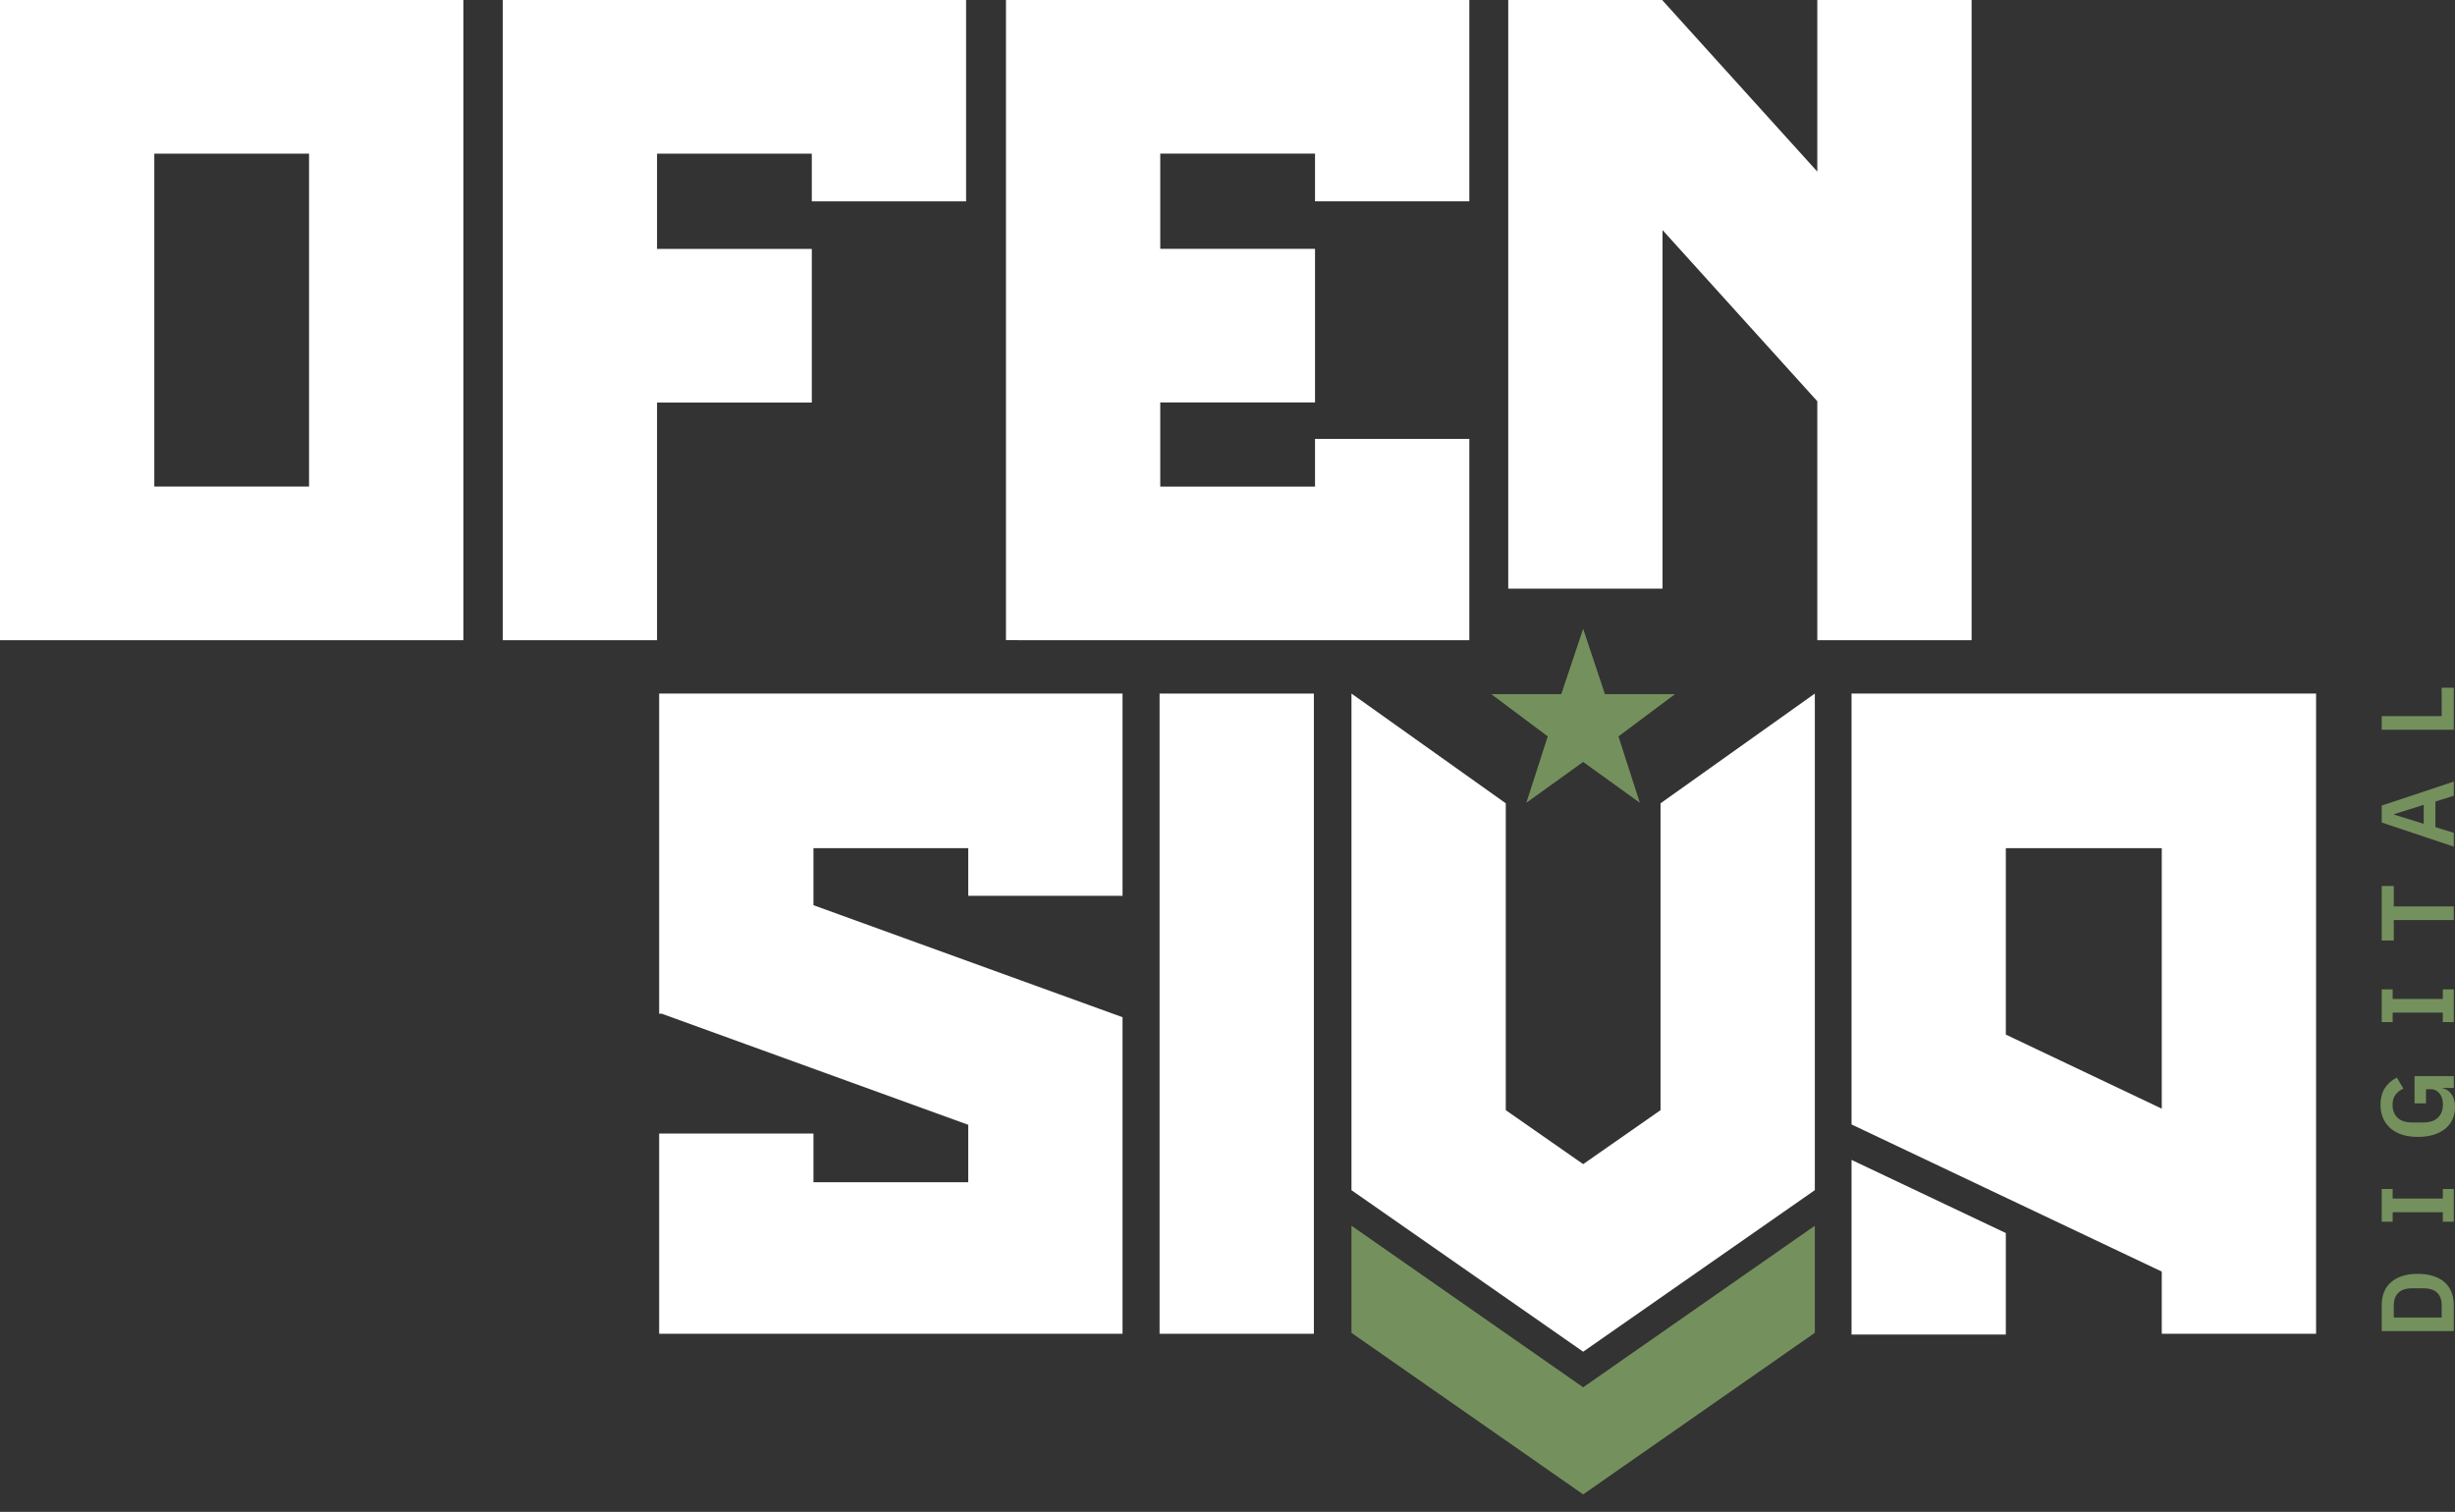 <svg width="138" height="85" viewBox="0 0 138 85" fill="none" xmlns="http://www.w3.org/2000/svg">
<rect x="0" y="0" width="138" height="85" fill="#333333" stroke="none"/>
<path d="M102.015 68.914L88.993 77.997L75.969 68.914V74.936L88.989 84.015L88.993 84.011L88.997 84.015L102.015 74.934V68.914Z" fill="#74915D"/>
<path d="M102.154 0V9.648L93.454 0.025V0H93.431H84.781V3.34V33.094H93.454V12.935L102.154 22.559V35.994H110.827V0H102.154Z" fill="white"/>
<path d="M73.855 38.994H65.182V74.988H73.855V38.994Z" fill="white"/>
<path d="M102.015 66.913V52.665V38.994L93.342 45.164V62.416L88.993 65.45L84.642 62.416V45.164L75.969 38.994V52.665V66.915L88.989 75.993L88.993 75.989L88.997 75.993L102.015 66.913Z" fill="white"/>
<path d="M63.1 50.366V38.994H37.053V47.748V56.941V56.991H37.192L54.426 63.239V66.468H45.726V63.729H37.053V74.988H63.1V66.384V57.19L45.726 50.892V47.686H54.426V50.366H63.1Z" fill="white"/>
<path d="M112.751 69.325L104.078 65.212V75.033H112.751V69.325Z" fill="white"/>
<path d="M104.078 38.994V63.219L121.517 71.491V74.988H130.191V38.994H104.078ZM121.517 62.332L112.751 58.167V47.686H121.517V62.332Z" fill="white"/>
<path d="M90.216 39.027L88.992 35.353L87.763 39.027H83.829L87.003 41.402L85.799 45.133L88.992 42.838L92.178 45.133L90.976 41.402L94.154 39.027H90.216Z" fill="#74915D"/>
<path d="M0 0V35.994H26.046V0H0ZM17.373 27.355H8.673V8.639H17.373V27.355Z" fill="white"/>
<path d="M56.547 0V35.988H57.22V35.994H73.92H82.593V27.358V24.677H73.92V27.358H65.22V22.627H73.92V13.99H65.22V8.636H73.92V11.319H82.593V8.636V0H56.547Z" fill="white"/>
<path d="M28.26 0V35.994H36.933V22.633H45.633V13.994H36.933V8.639H45.633V11.321H54.306V8.639V0H28.26Z" fill="white"/>
<path d="M133.881 74.838V73.365C133.881 73.102 133.924 72.864 134.009 72.651C134.094 72.435 134.222 72.251 134.392 72.1C134.558 71.946 134.769 71.828 135.024 71.746C135.275 71.661 135.569 71.619 135.906 71.619C136.242 71.619 136.538 71.661 136.793 71.746C137.045 71.828 137.255 71.946 137.426 72.1C137.592 72.251 137.718 72.435 137.803 72.651C137.888 72.864 137.93 73.102 137.93 73.365V74.838H133.881ZM137.252 73.365C137.252 73.079 137.168 72.852 137.002 72.686C136.832 72.516 136.573 72.431 136.225 72.431H135.587C135.239 72.431 134.982 72.516 134.815 72.686C134.645 72.852 134.56 73.079 134.56 73.365V74.073H137.252V73.365Z" fill="#74915D"/>
<path d="M137.93 68.687H137.315V68.153H134.496V68.687H133.881V66.848H134.496V67.387H137.315V66.848H137.93V68.687Z" fill="#74915D"/>
<path d="M137.304 61.164V61.187C137.501 61.222 137.667 61.332 137.803 61.518C137.934 61.7 138 61.943 138 62.249C138 62.489 137.955 62.711 137.866 62.916C137.778 63.117 137.646 63.293 137.472 63.444C137.294 63.591 137.076 63.707 136.817 63.792C136.557 63.877 136.258 63.919 135.917 63.919C135.577 63.919 135.277 63.877 135.018 63.792C134.755 63.703 134.535 63.579 134.357 63.421C134.179 63.262 134.044 63.072 133.951 62.852C133.858 62.632 133.812 62.386 133.812 62.115C133.812 61.752 133.891 61.443 134.05 61.187C134.208 60.932 134.436 60.731 134.734 60.584L135.1 61.205C134.926 61.278 134.78 61.388 134.664 61.535C134.548 61.678 134.49 61.872 134.49 62.115C134.49 62.417 134.583 62.659 134.769 62.84C134.951 63.018 135.221 63.107 135.581 63.107H136.231C136.586 63.107 136.857 63.017 137.043 62.835C137.228 62.653 137.321 62.409 137.321 62.104C137.321 61.984 137.308 61.872 137.281 61.767C137.25 61.663 137.205 61.572 137.147 61.495C137.089 61.417 137.018 61.355 136.933 61.309C136.847 61.263 136.747 61.239 136.631 61.239H136.37V62.034H135.726V60.503H137.93V61.164H137.304Z" fill="#74915D"/>
<path d="M137.93 57.464H137.315V56.93H134.496V57.464H133.881V55.625H134.496V56.164H137.315V55.625H137.93V57.464Z" fill="#74915D"/>
<path d="M134.56 50.961H137.93V51.727H134.56V52.876H133.881V49.813H134.56V50.961Z" fill="#74915D"/>
<path d="M137.93 44.739L136.898 45.064V46.503L137.93 46.822V47.599L133.881 46.242V45.29L137.93 43.944V44.739ZM134.577 45.772V45.801L136.242 46.317V45.25L134.577 45.772Z" fill="#74915D"/>
<path d="M137.93 41.027H133.881V40.262H137.252V38.666H137.93V41.027Z" fill="#74915D"/>
</svg>
